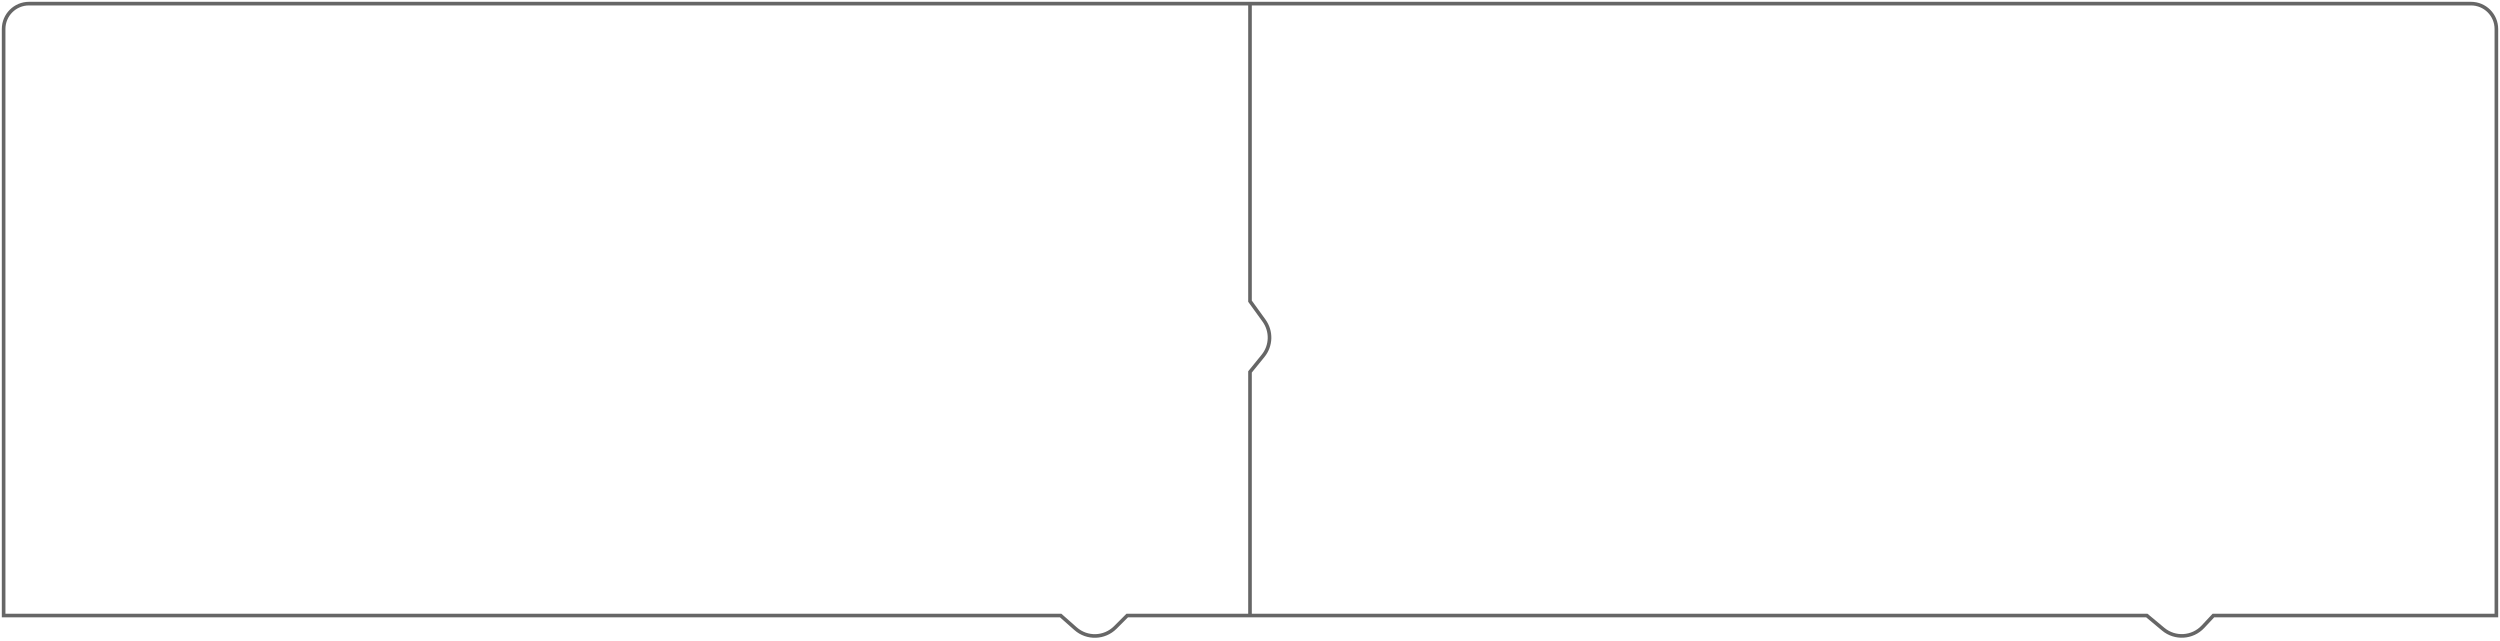 <?xml version="1.0" encoding="UTF-8"?> <svg xmlns="http://www.w3.org/2000/svg" width="690" height="177" viewBox="0 0 690 177" fill="none"><path d="M345 1H10.763H8C4.134 1 1 4.134 1 8V10.763V160.123V169.886H10.763H292.74L296.867 173.528C300.035 176.323 304.83 176.173 307.817 173.186L311.117 169.886H345M345 1H679.237H682C685.866 1 689 4.134 689 8V10.763V160.123V169.886H679.237H610.897L608.017 172.971C605.121 176.074 600.307 176.375 597.047 173.659L592.519 169.886H345M345 1V83.124L348.876 88.49C350.994 91.423 350.881 95.412 348.6 98.219L345 102.649V169.886" stroke="black" stroke-opacity="0.6"></path></svg> 